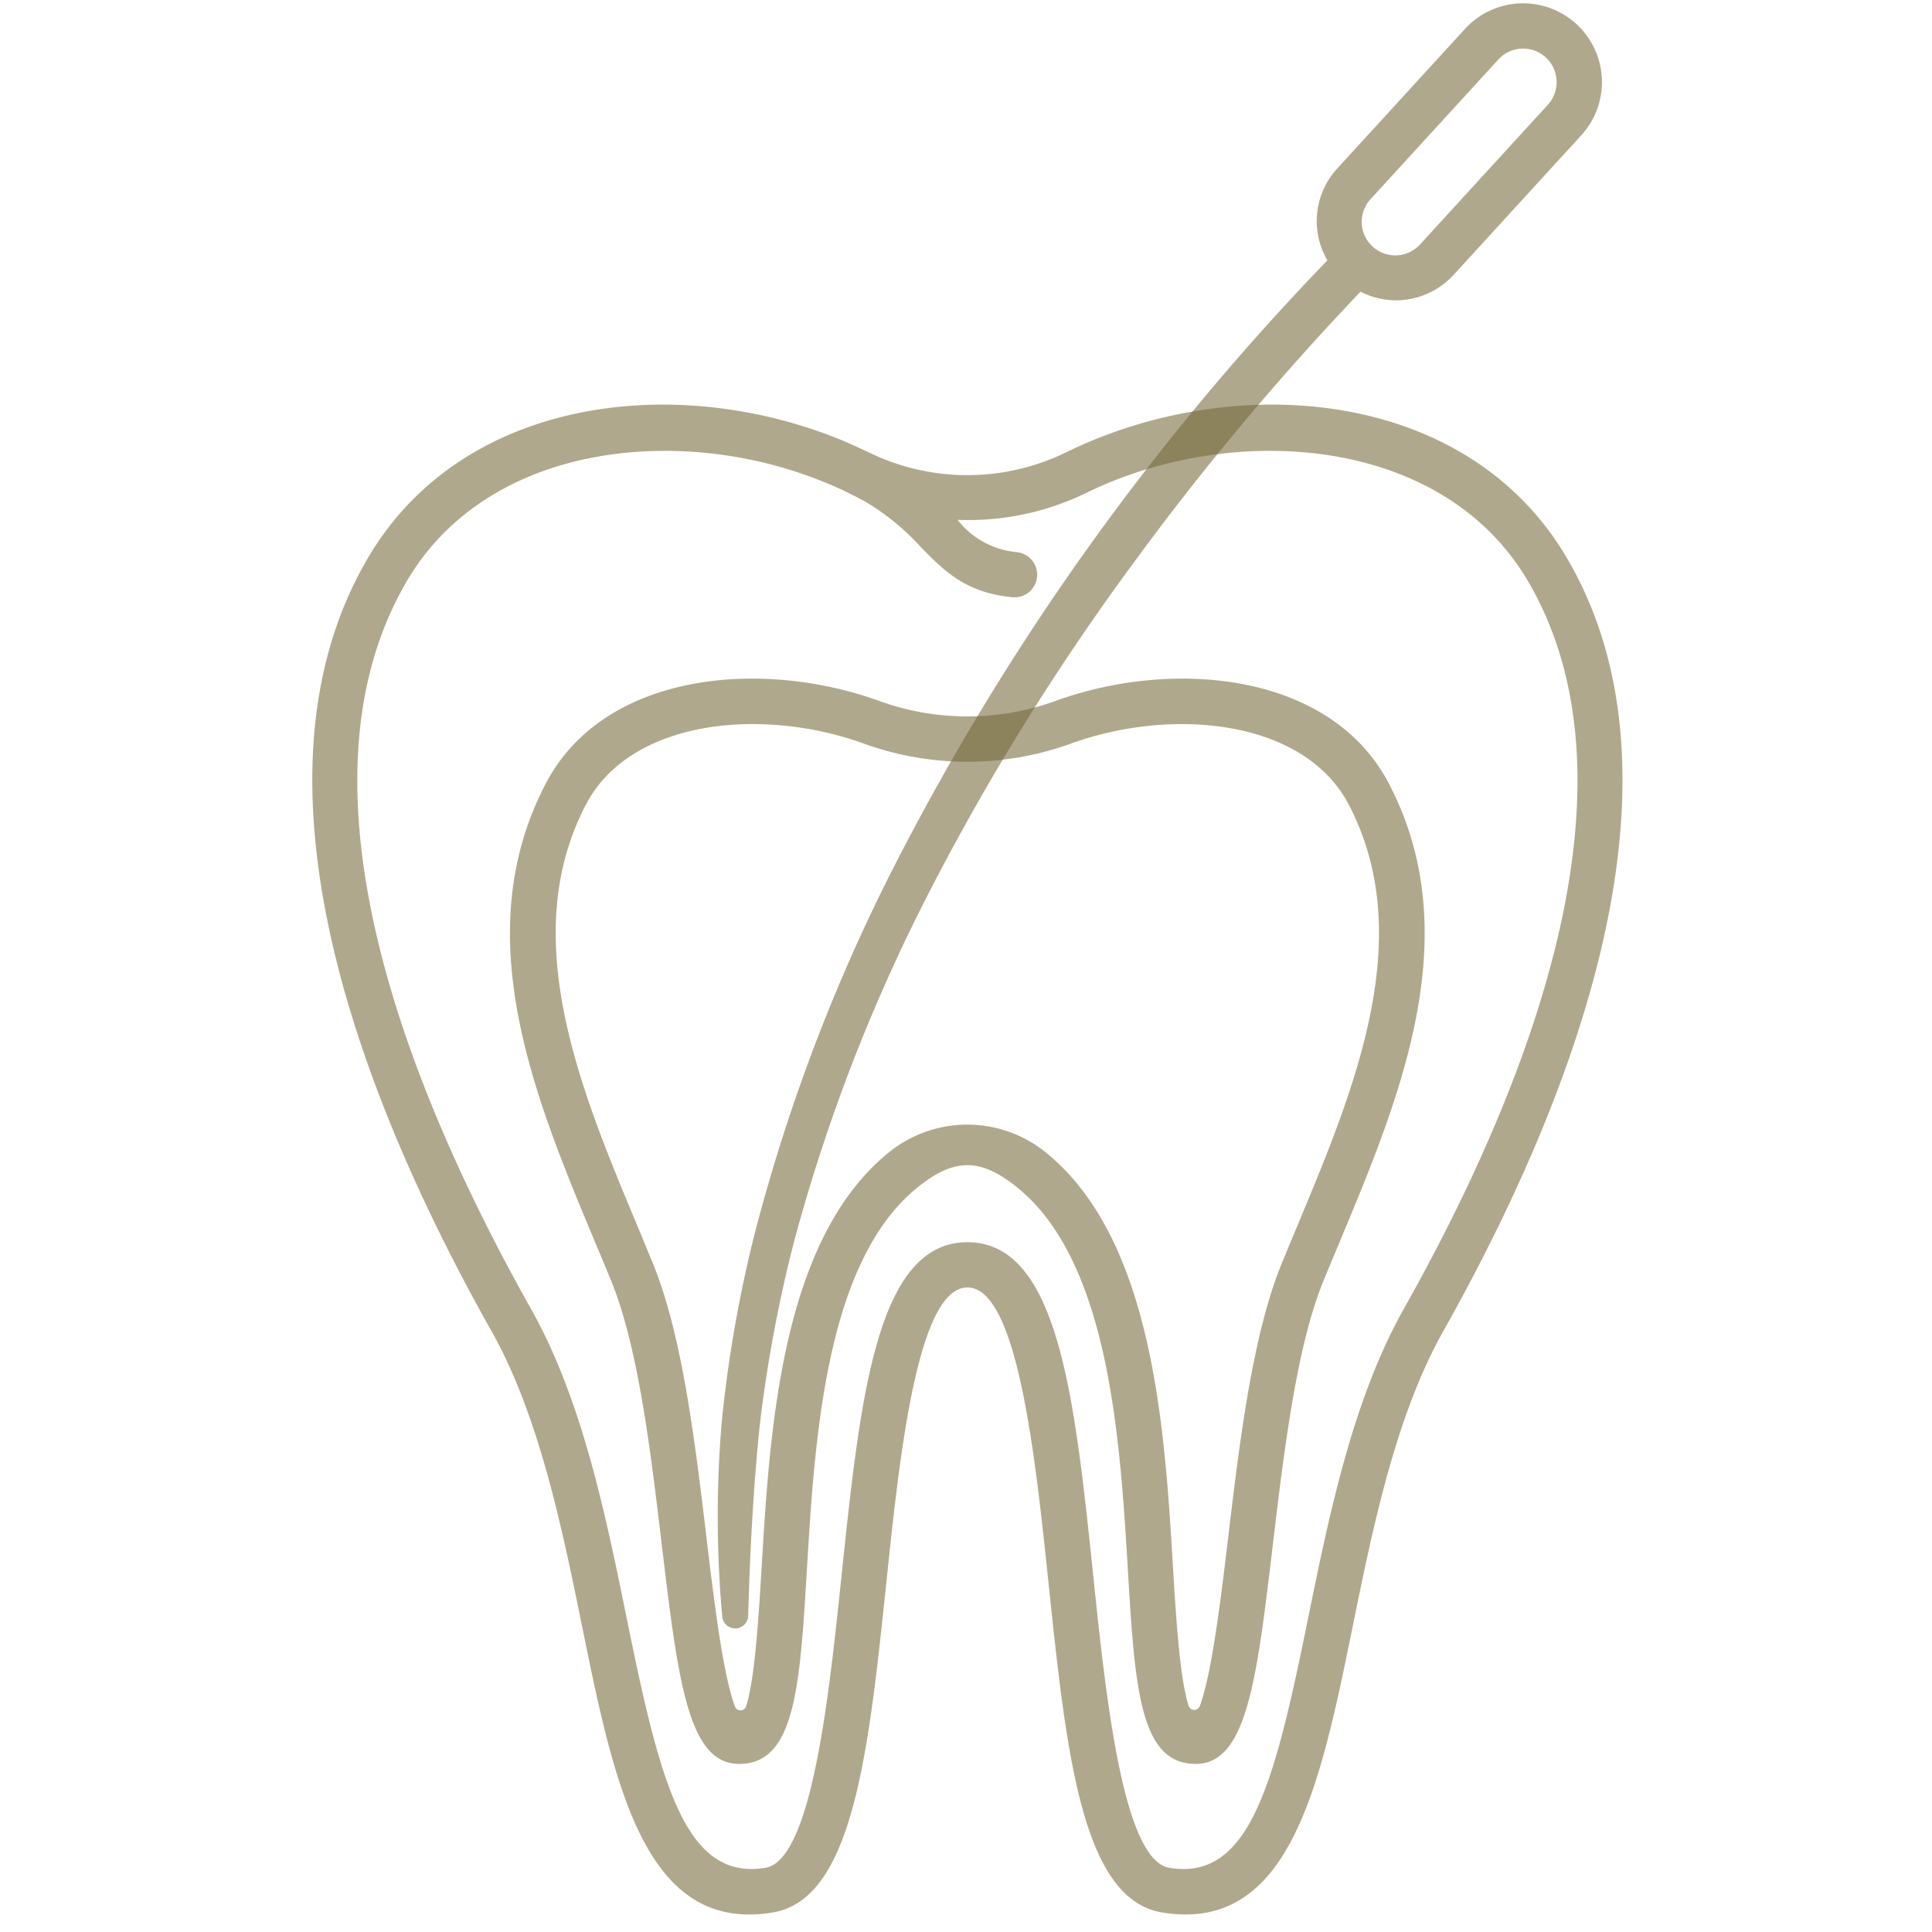 <svg xmlns="http://www.w3.org/2000/svg" xmlns:xlink="http://www.w3.org/1999/xlink" width="512" height="512" x="0" y="0" viewBox="0 0 128 128" style="enable-background:new 0 0 512 512" xml:space="preserve" class=""><g><path d="M79.211 116.865c-3.717 0-4.024-5.125-4.489-12.882-.515-8.573-1.222-20.315-7.272-25.265-2.479-2.029-4.239-2.031-6.721 0-6.052 4.95-6.755 16.692-7.269 25.265-.465 7.757-.773 12.881-4.488 12.881-3.393 0-4.051-5.512-5.142-14.645-.726-6.083-1.549-12.977-3.33-17.338-.355-.87-.724-1.752-1.1-2.644-3.976-9.527-8.485-20.327-3.23-30.344 3.849-7.343 14.25-8.292 22.082-5.452a17.155 17.155 0 0 0 11.671 0c7.83-2.838 18.23-1.892 22.082 5.451 5.254 10.015.747 20.813-3.23 30.34-.372.893-.741 1.776-1.1 2.648-1.782 4.361-2.605 11.256-3.331 17.339-1.083 9.135-1.744 14.646-5.133 14.646zm-29.33-68.894c-4.706 0-9.117 1.63-11.051 5.315-4.6 8.771-.38 18.879 3.343 27.8q.564 1.347 1.1 2.664c1.935 4.737 2.784 11.846 3.533 18.117.47 3.94 1.084 9.089 1.891 11.2a.392.392 0 0 0 .739-.031c.58-1.805.831-6 1.025-9.224.547-9.128 1.3-21.63 8.367-27.412a8.26 8.26 0 0 1 10.518 0c7.068 5.782 7.819 18.281 8.366 27.408.193 3.216.444 7.391 1.042 9.215a.391.391 0 0 0 .735.011c.8-2.128 1.412-7.246 1.88-11.165.749-6.272 1.6-13.381 3.532-18.118.359-.878.731-1.768 1.106-2.669 3.721-8.917 7.94-19.023 3.342-27.792-2.952-5.626-11.675-6.462-18.4-4.024a20.155 20.155 0 0 1-13.714 0 21.886 21.886 0 0 0-7.354-1.295z" fill="#726737" opacity="0.569" data-original="#000000" class=""></path><path d="M103.848 37.03c-6.63-11.374-22.1-12.519-33.229-7.055a14.915 14.915 0 0 1-12.587.218c-.156-.07-1.409-.665-1.883-.868-10.987-4.7-25.459-3.193-31.811 7.705-8.645 14.831-.3 36.012 8.23 51.168 3.156 5.612 4.671 13.044 6.007 19.6 1.992 9.775 3.88 19.043 11.057 19.043a9.517 9.517 0 0 0 1.587-.14c5.31-.895 6.33-10.639 7.511-21.922.86-8.221 2.039-19.48 5.364-19.48s4.5 11.259 5.363 19.48c1.18 11.283 2.2 21.027 7.51 21.922 8.5 1.429 10.512-8.444 12.644-18.9 1.336-6.558 2.85-13.99 6.006-19.6 8.527-15.159 16.875-36.34 8.231-51.171zM93 86.728c-3.388 6.022-4.952 13.7-6.332 20.473-2.21 10.846-3.834 17.452-9.205 16.543-3.063-.516-4.2-11.359-5.025-19.276C71.2 92.573 70.122 82.3 64.094 82.3s-7.1 10.273-8.348 22.168c-.828 7.917-1.963 18.76-5.027 19.276-5.361.9-6.994-5.7-9.2-16.544-1.38-6.774-2.944-14.451-6.332-20.472C27.041 72.254 19 52.145 26.929 38.541c3.518-6.034 10.219-8.67 17.112-8.67A28.149 28.149 0 0 1 55.98 32.54c.088.043 1.105.555 1.339.69a16.064 16.064 0 0 1 3.692 3.019c1.518 1.55 2.952 3.014 6.027 3.315a1.5 1.5 0 1 0 .293-2.985 5.625 5.625 0 0 1-3.889-2.138 17.825 17.825 0 0 0 8.5-1.773c9.679-4.754 23.641-3.86 29.314 5.873 7.93 13.604-.111 33.713-8.256 48.187z" fill="#726737" opacity="0.569" data-original="#000000" class=""></path><path d="M104.435 1.589a5.222 5.222 0 0 0-7.377.327L88.61 11.15a5.146 5.146 0 0 0-.665 6.1 167.383 167.383 0 0 0-28.783 40.3 119.421 119.421 0 0 0-9.115 24 85.447 85.447 0 0 0-2.234 12.707 73.791 73.791 0 0 0 .04 12.856.861.861 0 0 0 1.717-.059v-.014c.114-4.182.337-8.4.758-12.543a91.359 91.359 0 0 1 2.294-12.287A116.708 116.708 0 0 1 61.7 58.838a160.213 160.213 0 0 1 13.278-21.379 180.256 180.256 0 0 1 15.158-18.133 5.175 5.175 0 0 0 2.557.566c.077 0 .152-.008.226-.015a5.178 5.178 0 0 0 3.395-1.677l8.448-9.234a5.22 5.22 0 0 0-.327-7.377zm-1.885 5.352-8.45 9.234a2.222 2.222 0 1 1-3.278-3l8.448-9.234a2.222 2.222 0 0 1 3.279 3z" fill="#726737" opacity="0.569" data-original="#000000" class=""></path></g></svg>